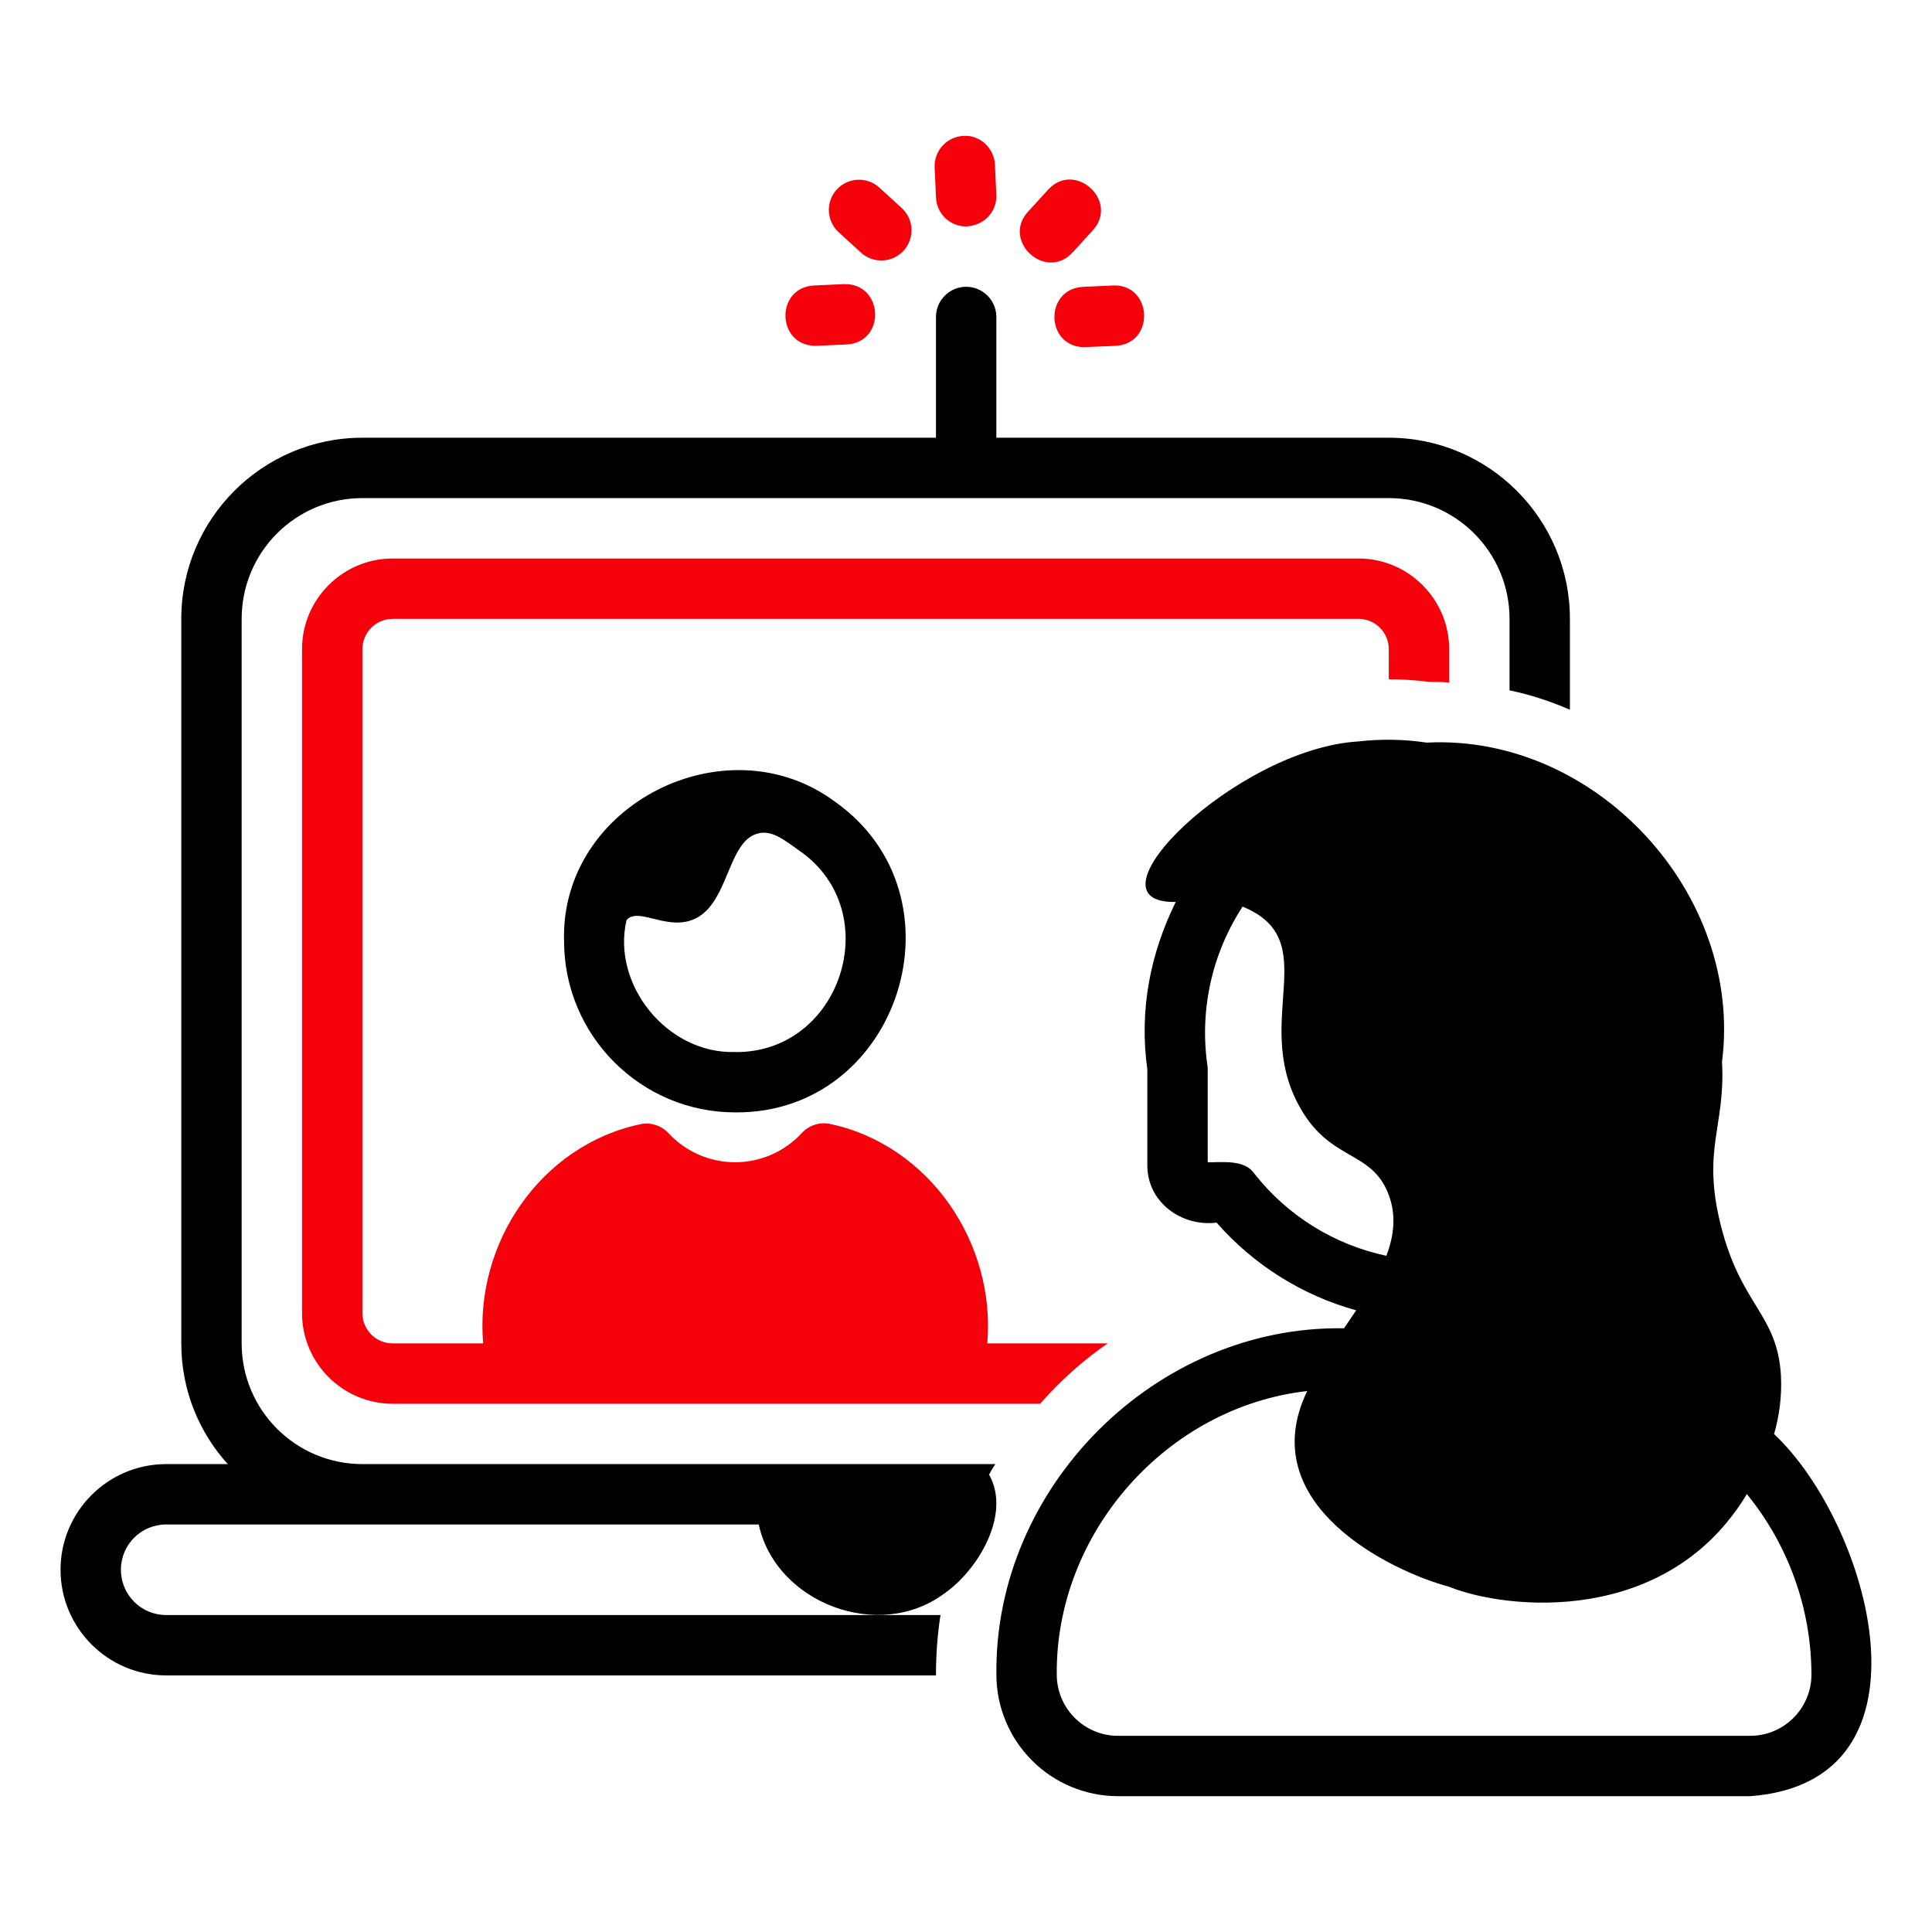 <svg width="100%" height="100%" viewBox="0 0 48 48" fill="none" xmlns="http://www.w3.org/2000/svg">
<g clip-path="url(#clip0_3037_12423)">
<path d="M14.014 23.378C14.014 25.725 15.918 27.637 18.266 27.637C22.346 27.671 24.074 22.275 20.748 19.92C18.041 17.911 13.915 19.996 14.014 23.378ZM18.266 26.137C16.574 26.188 15.191 24.46 15.566 22.86C15.838 22.538 16.496 23.073 17.141 22.875C18.139 22.57 18.035 20.832 18.884 20.696C19.216 20.643 19.497 20.878 19.871 21.143C22.034 22.652 20.901 26.167 18.266 26.138V26.137Z" fill="black"/>
<path d="M35.509 16.943C35.674 16.945 35.839 16.939 36.004 16.958V16.125C36.004 14.888 34.991 13.876 33.754 13.876H9.754C8.516 13.876 7.504 14.888 7.504 16.125V32.626C7.504 33.863 8.516 34.876 9.754 34.876H25.841C26.336 34.313 26.899 33.803 27.521 33.376H24.529C24.74 30.893 23.104 28.454 20.624 27.924C20.498 27.897 20.366 27.904 20.243 27.944C20.12 27.983 20.009 28.054 19.921 28.149C19.71 28.378 19.454 28.561 19.169 28.686C18.884 28.811 18.576 28.876 18.265 28.876C17.954 28.876 17.646 28.812 17.361 28.688C17.076 28.564 16.82 28.381 16.608 28.153C16.52 28.059 16.41 27.989 16.287 27.95C16.164 27.911 16.034 27.905 15.908 27.931C13.425 28.46 11.792 30.89 12.004 33.376H9.754C9.341 33.376 9.004 33.039 9.004 32.626V16.126C9.004 15.714 9.341 15.376 9.754 15.376H33.754C34.166 15.376 34.504 15.714 34.504 16.126V16.876C34.834 16.876 35.171 16.898 35.509 16.943ZM20.22 7.093C19.257 7.15 19.291 8.579 20.253 8.592C20.288 8.592 21.038 8.558 21.038 8.558C22.028 8.495 21.945 7.032 20.97 7.059L20.22 7.093ZM22.45 6.228C22.584 6.081 22.654 5.886 22.645 5.688C22.637 5.489 22.549 5.302 22.402 5.167L21.848 4.662C21.776 4.595 21.691 4.544 21.598 4.51C21.506 4.477 21.407 4.461 21.309 4.466C21.21 4.47 21.114 4.494 21.024 4.536C20.935 4.577 20.855 4.636 20.789 4.709C20.722 4.782 20.671 4.867 20.637 4.959C20.604 5.052 20.588 5.15 20.593 5.249C20.597 5.347 20.621 5.444 20.663 5.533C20.704 5.622 20.763 5.702 20.836 5.769L21.39 6.275C21.463 6.341 21.548 6.393 21.64 6.427C21.733 6.46 21.831 6.475 21.93 6.471C22.028 6.466 22.125 6.443 22.214 6.401C22.303 6.359 22.383 6.3 22.45 6.228ZM23.936 3.377C23.838 3.381 23.741 3.405 23.652 3.447C23.563 3.489 23.483 3.548 23.416 3.62C23.35 3.693 23.299 3.778 23.265 3.871C23.232 3.963 23.216 4.062 23.221 4.16L23.255 4.91C23.263 5.103 23.346 5.285 23.485 5.418C23.625 5.551 23.81 5.626 24.003 5.626C24.452 5.607 24.772 5.256 24.753 4.842L24.719 4.092C24.701 3.678 24.341 3.346 23.936 3.377ZM27.152 5.721C27.809 4.993 26.709 3.988 26.045 4.708L25.538 5.262C24.881 5.989 25.979 6.995 26.646 6.274L27.152 5.721ZM26.936 8.625C26.97 8.625 27.72 8.592 27.72 8.592C28.709 8.534 28.631 7.053 27.653 7.093L26.903 7.127C25.94 7.184 25.973 8.612 26.936 8.626V8.625Z" fill="#F5010B"/>
<path d="M24.731 36.375H9.004C7.346 36.375 6.004 35.032 6.004 33.375V15.375C6.004 13.717 7.346 12.375 9.004 12.375H34.504C36.161 12.375 37.504 13.717 37.504 15.375V17.152C38.021 17.258 38.516 17.422 39.004 17.633V15.375C39.004 12.893 36.986 10.875 34.504 10.875H24.754V7.875C24.754 7.676 24.675 7.485 24.534 7.345C24.394 7.204 24.203 7.125 24.004 7.125C23.805 7.125 23.614 7.204 23.474 7.345C23.333 7.485 23.254 7.676 23.254 7.875V10.875H9.004C6.521 10.875 4.504 12.893 4.504 15.375V33.375C4.504 34.53 4.939 35.58 5.659 36.375H4.129C2.681 36.375 1.504 37.553 1.504 39C1.504 40.447 2.681 41.625 4.129 41.625H23.254C23.254 41.1 23.291 40.605 23.366 40.125H4.129C3.506 40.125 3.004 39.623 3.004 39C3.004 38.377 3.506 37.875 4.129 37.875H18.851C19.273 39.827 21.837 40.798 23.456 39.593C24.287 39.023 25.133 37.625 24.574 36.638C24.619 36.547 24.671 36.458 24.731 36.375Z" fill="black"/>
<path d="M44.247 34.171C44.153 32.63 43.251 32.448 42.747 30.421C42.28 28.541 42.873 27.983 42.783 26.383C43.316 22.198 39.644 18.236 35.445 18.45C34.883 18.366 34.312 18.356 33.747 18.421C30.708 18.603 26.8 22.46 29.211 22.408C28.57 23.715 28.302 25.103 28.505 26.57V28.94C28.497 29.861 29.345 30.483 30.226 30.376C31.145 31.425 32.35 32.182 33.694 32.555C33.596 32.703 33.493 32.851 33.392 33.001C28.717 32.922 24.7 36.942 24.755 41.603C24.755 42.405 25.074 43.173 25.641 43.74C26.207 44.306 26.976 44.625 27.777 44.626H43.482C48.31 44.268 46.431 37.833 44.076 35.629C44.214 35.156 44.272 34.663 44.247 34.171ZM31.166 29.161C30.926 28.801 30.372 28.881 30.005 28.876V26.52C29.792 25.127 30.101 23.704 30.872 22.525C32.892 23.351 31.129 25.295 32.247 27.421C33.009 28.879 34.064 28.541 34.497 29.671C34.695 30.189 34.635 30.695 34.444 31.2C33.147 30.925 31.986 30.203 31.166 29.161ZM45.005 41.603C45.005 42.444 44.322 43.126 43.482 43.126H27.777C26.937 43.126 26.255 42.444 26.255 41.603C26.222 38.09 28.982 34.955 32.477 34.56C31.119 37.373 34.554 39.035 35.997 39.421C37.432 40.002 41.42 40.411 43.4 37.12C44.434 38.386 45.001 39.969 45.005 41.603Z" fill="black"/>
</g>
<defs>
<clipPath id="clip0_3037_12423">
<rect width="48" height="48" fill="white"/>
</clipPath>
</defs>
</svg>
